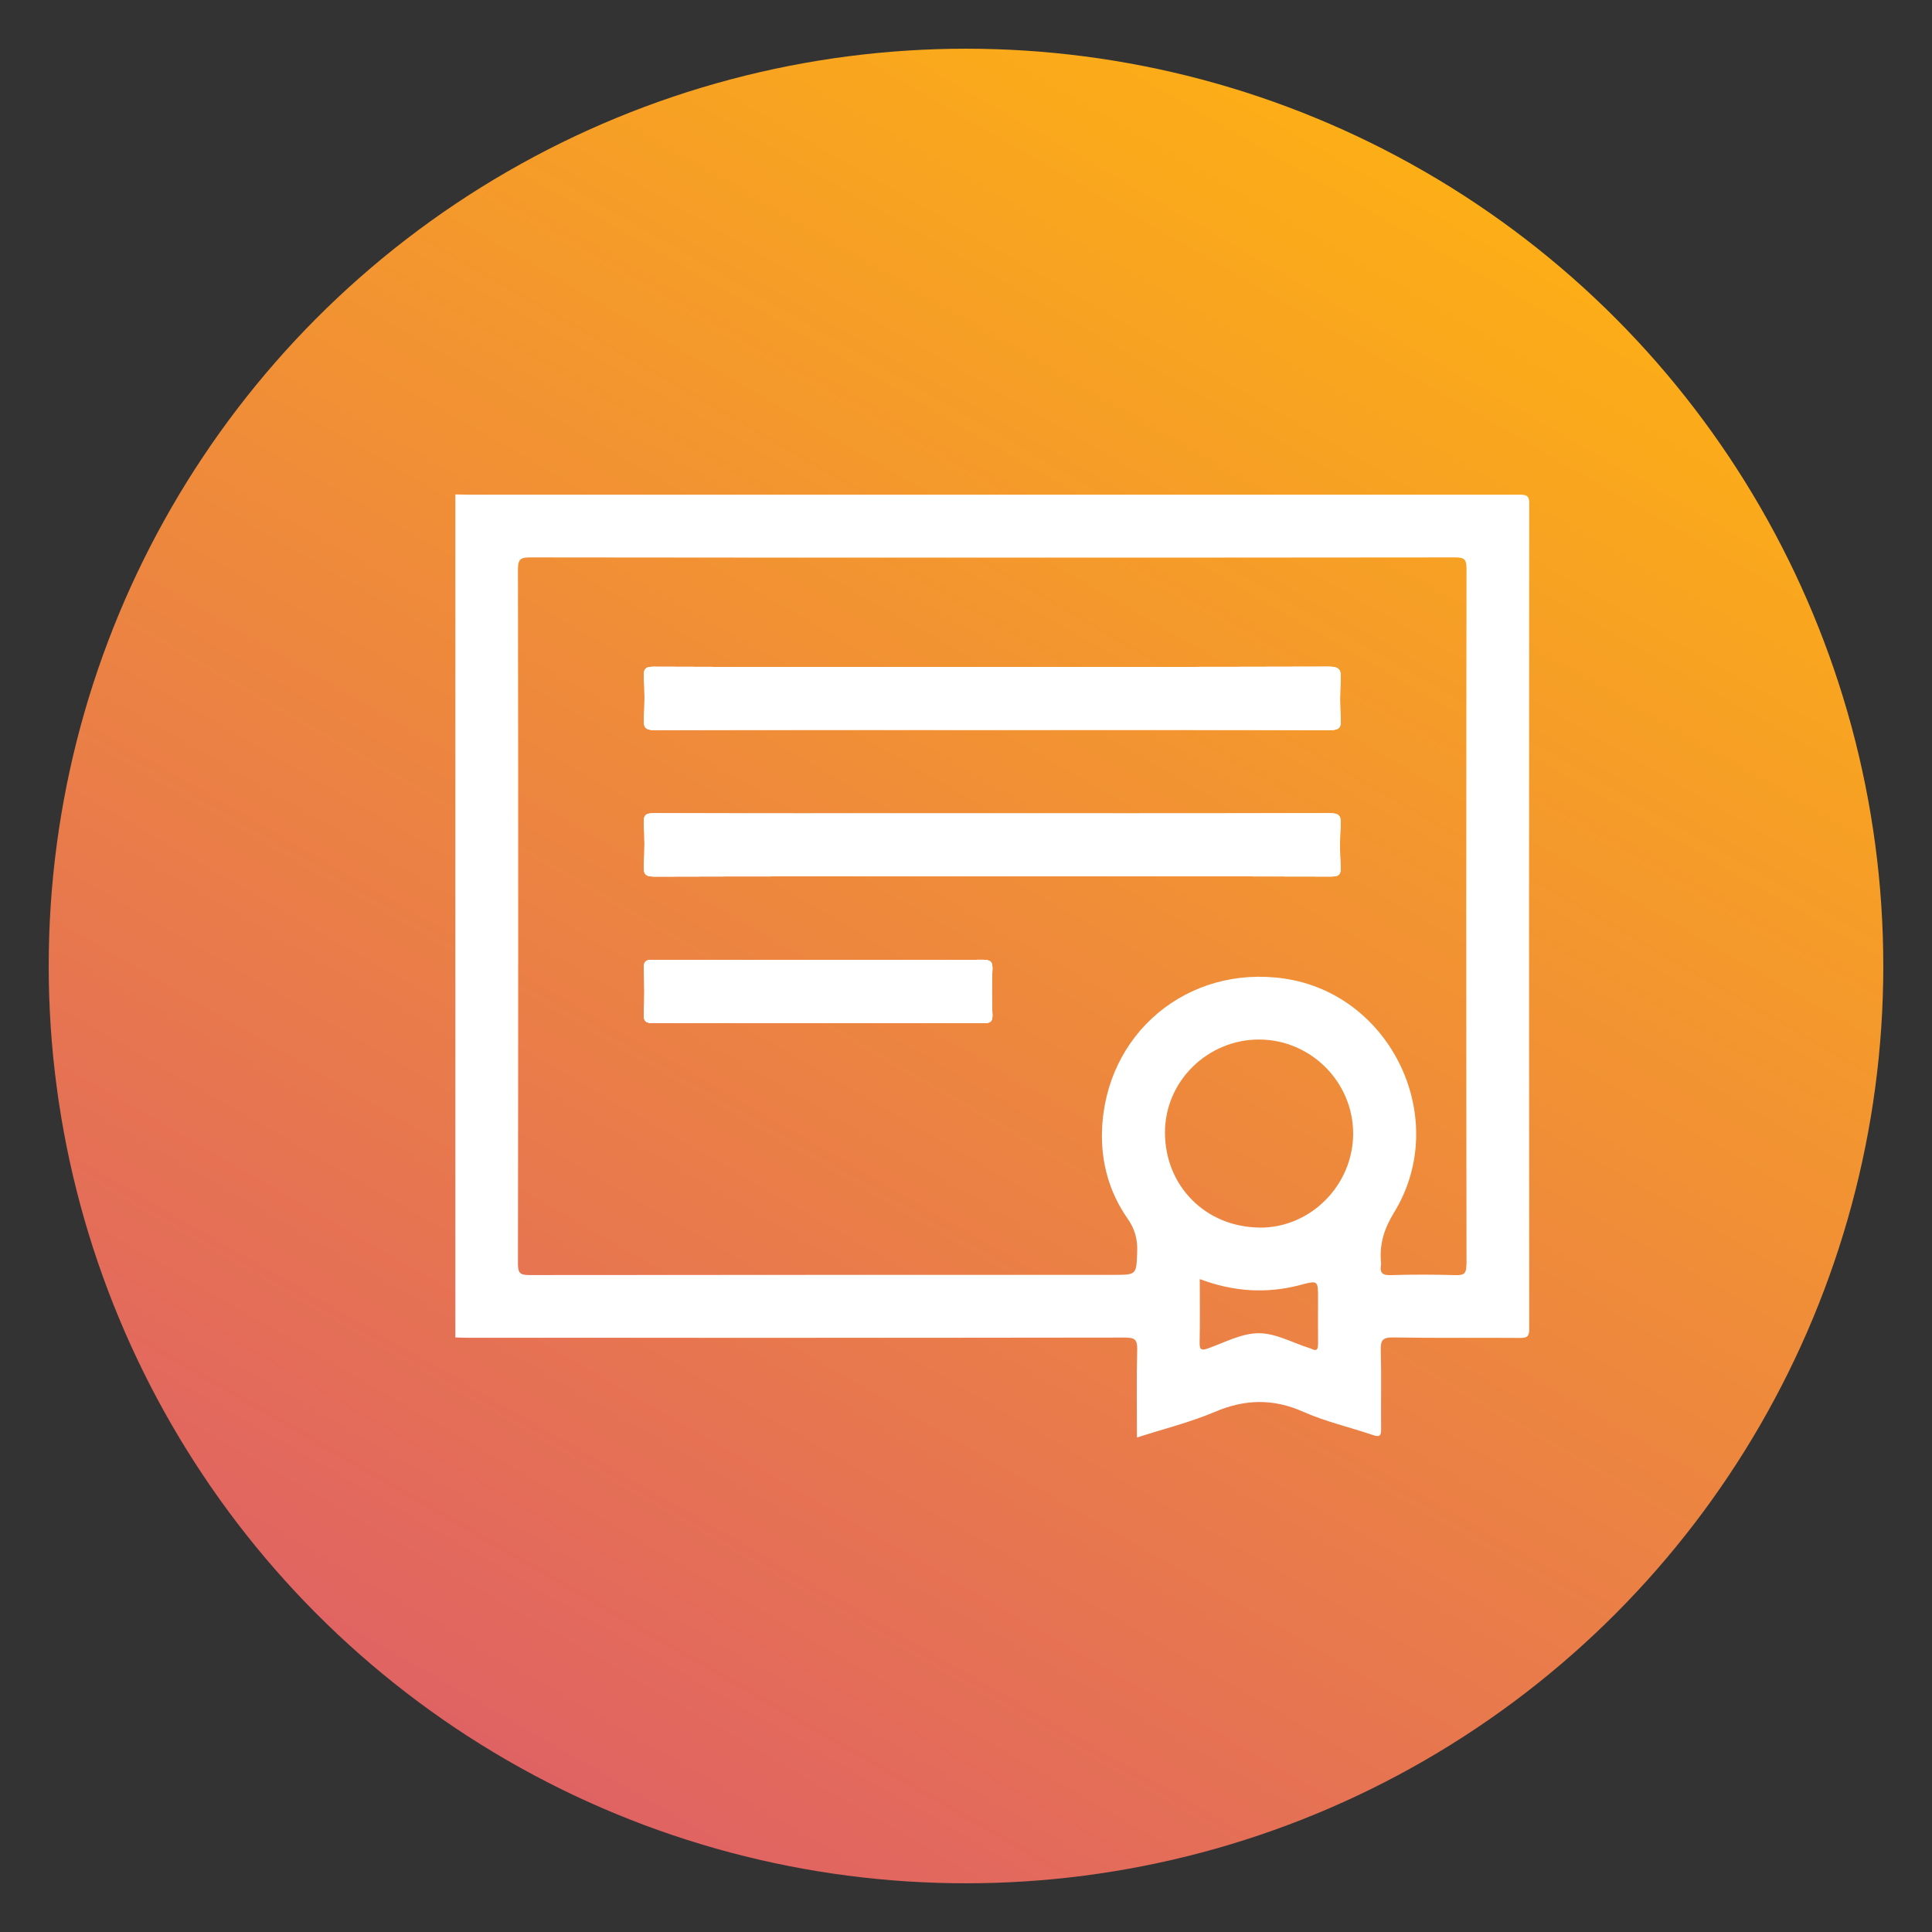 <?xml version="1.0" encoding="UTF-8"?><svg id="a" xmlns="http://www.w3.org/2000/svg" xmlns:xlink="http://www.w3.org/1999/xlink" viewBox="0 0 288 288"><rect x="0" y="0" width="288" height="288" fill="#333333" stroke="none"/><defs><style>.c{fill:#fff;}.d{fill:url(#b);}</style><linearGradient id="b" x1="75.62" y1="262.44" x2="212.38" y2="25.56" gradientTransform="matrix(1, 0, 0, 1, 0, 0)" gradientUnits="userSpaceOnUse"><stop offset="0" stop-color="#e06363"/><stop offset="1" stop-color="#fcae16"/></linearGradient></defs><circle class="d" cx="144" cy="144" r="136.74"/><g><path class="c" d="M147.94,144.52c-.11,2.24-.09,4.48,0,6.72,.04,1.03-.27,1.28-1.28,1.28-9.22-.05-18.44-.03-27.67-.03-7.19,0-14.37-.03-21.56,.03-1.17,0-1.51-.25-1.45-1.44,.11-2.23,.09-4.48,0-6.72-.04-1.03,.26-1.28,1.28-1.28,8.23,.05,16.46,.03,24.7,.03s16.36,.02,24.53-.04c1.17,0,1.5,.27,1.45,1.45Z"/><path class="c" d="M199.84,122.84c-.12,2.13-.12,4.28,0,6.41,.07,1.22-.35,1.42-1.47,1.41-16.82-.04-33.65-.02-50.48-.02s-33.54-.02-50.31,.03c-1.3,0-1.68-.3-1.6-1.6,.12-2.13,.12-4.27,0-6.4-.06-1.2,.32-1.44,1.47-1.44,14.16,.05,28.33,.03,42.5,.03,19.43,0,38.86,.02,58.29-.03,1.32,0,1.67,.32,1.6,1.61Z"/><path class="c" d="M199.84,107.27c.1,1.37-.4,1.56-1.64,1.56-16.77-.05-33.54-.03-50.31-.03s-33.54-.02-50.31,.03c-1.3,0-1.67-.31-1.59-1.6,.12-2.13,.12-4.28,0-6.41-.07-1.22,.35-1.43,1.48-1.43,12.4,.05,24.79,.03,37.19,.03,21.15,0,42.29,.02,63.44-.04,1.46,0,1.83,.4,1.76,1.79-.12,2.02-.13,4.07,0,6.09Z"/><path class="c" d="M227.98,75.15c0-1.43-.59-1.41-1.64-1.41-52.19,0-104.4,0-156.59,0-.62,0-1.25-.03-1.87-.04v125.67c.62,.02,1.25,.05,1.87,.05,32.66,0,65.32,.02,97.99-.03,1.4,0,1.82,.31,1.78,1.76-.11,4.32-.04,8.64-.04,13.14,3.95-1.28,7.91-2.25,11.6-3.82,4.52-1.92,8.73-2.01,13.24,0,3.31,1.47,6.9,2.27,10.34,3.45,1.03,.35,1.24,.1,1.22-.92-.04-3.9,.06-7.82-.05-11.72-.04-1.45,.25-1.94,1.83-1.91,6.3,.11,12.61,.02,18.91,.07,1.05,0,1.39-.18,1.39-1.32-.03-41-.04-81.99,0-122.98Zm-32.51,125.9c-.09-.05-.2-.06-.3-.1-2.51-.8-5.03-2.22-7.54-2.21-2.52,0-5.06,1.37-7.54,2.26-1.12,.4-1.28,.11-1.26-.94,.06-3.06,.02-6.13,.02-9.39,5.06,1.91,10,2.2,15.02,.87,2.6-.69,2.61-.67,2.61,2.01,0,2.24-.02,4.47,0,6.71,0,.8-.12,1.27-1.03,.79Zm-7.75-18.06c-8.04-.1-14.02-6.21-14.06-14.1-.04-7.74,6.41-13.96,14.07-13.93,7.68,.03,13.99,6.35,13.98,14.03,0,7.65-6.33,14.09-13.99,14.01Zm30.87,5.53c0,1.36-.38,1.6-1.63,1.56-3.22-.09-6.47-.1-9.69,0-1.23,.04-1.59-.37-1.41-1.5,.03-.14,.02-.31,0-.46-.24-2.72,.49-4.99,1.97-7.41,8.48-13.87-.38-32.52-16.41-34.84-14.4-2.08-26.73,8.22-27.15,22.8-.13,4.68,1.11,9.1,3.8,12.96,1.08,1.54,1.51,3.05,1.45,4.88-.12,3.53-.04,3.53-3.55,3.53-29.01,0-58.04,0-87.05,.03-1.32,0-1.71-.24-1.71-1.65,.05-34.54,.05-69.08,0-103.61,0-1.53,.5-1.72,1.82-1.72,22.97,.04,45.95,.03,68.92,.03s45.95,0,68.93-.03c1.3,0,1.73,.19,1.73,1.65-.05,34.59-.05,69.17,0,103.76Z"/><path class="c" d="M147.94,144.52c-.11,2.24-.09,4.48,0,6.72,.04,1.03-.27,1.28-1.28,1.28-9.22-.05-18.44-.03-27.67-.03-7.19,0-14.37-.03-21.56,.03-1.17,0-1.51-.25-1.45-1.44,.11-2.23,.09-4.48,0-6.72-.04-1.03,.26-1.28,1.28-1.28,8.23,.05,16.46,.03,24.7,.03s16.36,.02,24.53-.04c1.17,0,1.5,.27,1.45,1.45Z"/><path class="c" d="M199.84,122.84c-.12,2.13-.12,4.28,0,6.41,.07,1.22-.35,1.42-1.47,1.41-16.82-.04-33.65-.02-50.48-.02s-33.54-.02-50.31,.03c-1.3,0-1.68-.3-1.6-1.6,.12-2.13,.12-4.27,0-6.4-.06-1.2,.32-1.44,1.47-1.44,14.16,.05,28.33,.03,42.5,.03,19.43,0,38.86,.02,58.29-.03,1.32,0,1.67,.32,1.6,1.61Z"/><path class="c" d="M95.98,107.23c.12-2.13,.12-4.28,0-6.41-.07-1.22,.35-1.43,1.48-1.43,12.4,.05,24.79,.03,37.19,.03,21.15,0,42.29,.02,63.44-.04,1.46,0,1.83,.4,1.76,1.79-.12,2.02-.13,4.07,0,6.09,.1,1.37-.4,1.56-1.64,1.56-16.77-.05-33.54-.03-50.31-.03s-33.54-.02-50.31,.03c-1.3,0-1.67-.31-1.59-1.6Z"/><path class="c" d="M198.2,108.83c-16.77-.05-33.54-.03-50.31-.03s-33.54-.02-50.31,.03c-1.3,0-1.67-.31-1.59-1.6,.12-2.13,.12-4.28,0-6.41-.07-1.22,.35-1.43,1.48-1.43,12.4,.05,24.79,.03,37.19,.03,21.15,0,42.29,.02,63.44-.04,1.46,0,1.83,.4,1.76,1.79-.12,2.02-.13,4.07,0,6.09,.1,1.37-.4,1.56-1.64,1.56Z"/><path class="c" d="M199.84,129.25c.07,1.22-.35,1.42-1.47,1.41-16.82-.04-33.65-.02-50.48-.02s-33.54-.02-50.31,.03c-1.3,0-1.68-.3-1.6-1.6,.12-2.13,.12-4.27,0-6.4-.06-1.2,.32-1.44,1.47-1.44,14.16,.05,28.33,.03,42.5,.03,19.43,0,38.86,.02,58.29-.03,1.32,0,1.67,.32,1.6,1.61-.12,2.13-.12,4.28,0,6.41Z"/><path class="c" d="M147.93,151.24c.04,1.03-.27,1.28-1.28,1.28-9.22-.05-18.44-.03-27.67-.03-7.19,0-14.37-.03-21.56,.03-1.17,0-1.51-.25-1.45-1.44,.11-2.23,.09-4.48,0-6.72-.04-1.03,.26-1.28,1.28-1.28,8.23,.05,16.46,.03,24.7,.03s16.36,.02,24.53-.04c1.17,0,1.5,.27,1.45,1.45-.11,2.24-.09,4.48,0,6.72Z"/></g></svg>